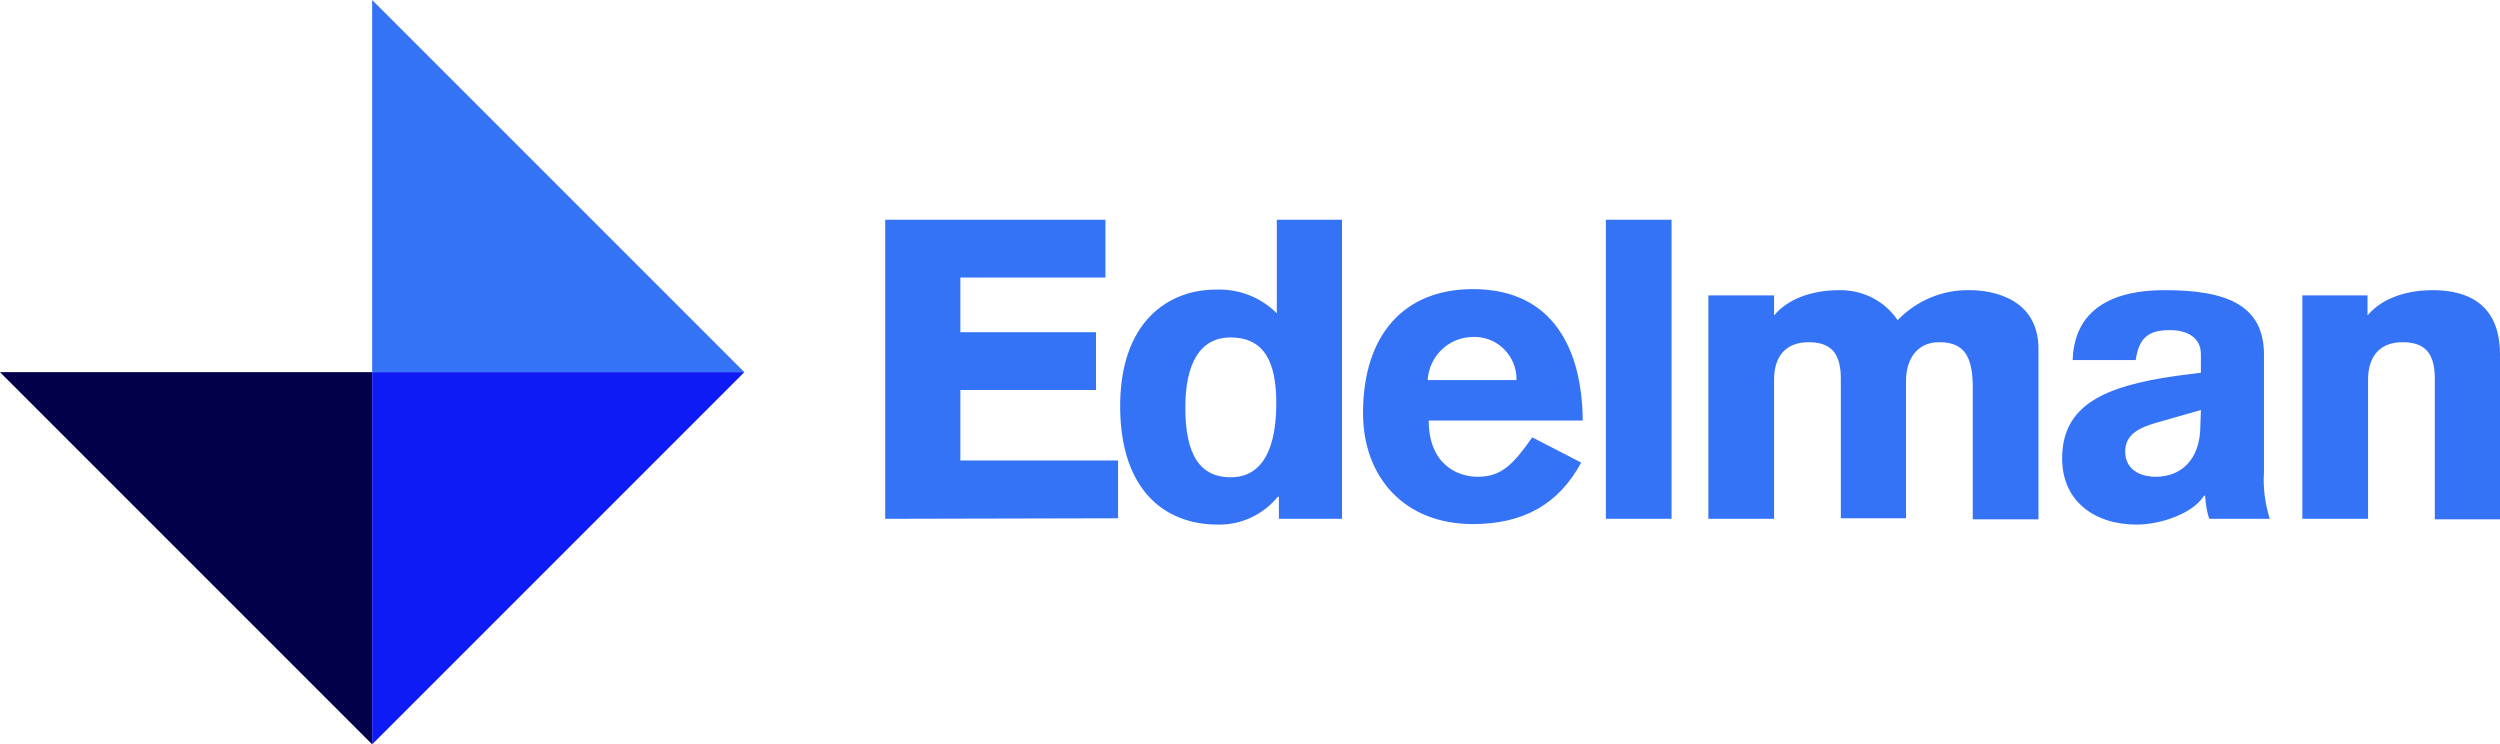 <svg xmlns:x="ns_extend;" xmlns:i="ns_ai;" xmlns:graph="ns_graphs;" xmlns="http://www.w3.org/2000/svg" xmlns:xlink="http://www.w3.org/1999/xlink" id="Layer_1" x="0px" y="0px" viewBox="0 0 475.6 141.6" style="enable-background:new 0 0 475.6 141.6;" xml:space="preserve"> <style type="text/css"> .st0{fill:#03004A;} .st1{fill:#3573F6;} .st2{fill:#0F1BF5;} </style>  <g> <path class="st0" d="M0,70.8l70.8,70.8V70.8H0"> </path> <path class="st1" d="M70.8,0v70.8h70.8L70.8,0"> </path> <path class="st2" d="M70.8,70.8v70.8l70.8-70.8H70.8"> </path> <path class="st1" d="M168.4,98.7V41.8h41.9v11h-27.6v10.4h25.8v11h-25.8v13.4h30v11L168.4,98.7 M234.1,64.2 c-5.9,0-8.6,5.1-8.6,13.3c0,7,1.6,13.3,8.6,13.3c6.4,0,8.7-6,8.7-14.1C242.8,69,240.6,64.2,234.1,64.2 M255.3,98.7h-12v-4.2h-0.2 c-2.8,3.4-7,5.4-11.4,5.3c-10.2,0-18.4-6.6-18.6-22c-0.2-16.9,9.5-22.7,18.1-22.7c4.4-0.2,8.6,1.4,11.7,4.5V41.8h12.4V98.7z M288.5,72.3c0.1-4.4-3.4-8.1-7.8-8.2h-0.1h-0.5c-4.5,0.1-8.2,3.6-8.5,8.2H288.5 M271.8,80c0,8.2,5.3,10.7,9.3,10.7 c4.6,0,6.8-2.4,10.4-7.5l9.3,4.8c-4.3,8-11.1,11.7-20.6,11.7c-13.2,0-20.9-9.1-20.9-21.1c0-15,7.9-23.6,20.9-23.6 c15.5,0,20.8,11.8,20.9,25H271.8z M305.5,41.8H318v56.9h-12.5V41.8z M325,56.2h12.5V60c3.2-3.8,8.5-4.8,12.3-4.8 c4.5-0.1,8.7,2,11.2,5.7c3.6-3.7,8.5-5.8,13.7-5.7c4.1,0,13.1,1.4,13.1,11.2v32.4h-12.5v-25c0-6-1.6-8.7-6.4-8.7 c-4.1,0-6.3,3.1-6.3,7.4v26.1h-12.4V72.1c0-4.2-1.3-7-6.1-7s-6.6,3.2-6.6,7.1v26.5H325V56.2 M418.7,78l-8.4,2.4 c-3.1,0.9-6,2.1-6,5.5s2.8,4.8,5.8,4.8c4.8,0,8.5-3.2,8.5-9.8L418.7,78 M430.7,89.8c-0.2,3,0.2,6,1.1,8.9h-11.5 c-0.5-1.4-0.7-2.9-0.8-4.4h-0.2c-2.1,3.4-8.3,5.5-12.8,5.5c-8.1,0-14.2-4.5-14.2-12.6c0-10.2,8.2-13.8,21.8-15.7l4.6-0.6v-3.5 c0-3.2-2.6-4.6-5.9-4.6c-4,0-5.9,1.4-6.5,5.7h-12c0.4-12.2,11.8-13.3,17.5-13.3c11.6,0,18.9,2.7,18.9,12.3V89.8z M438,56.2h12.4V60 c3.2-3.8,8.5-4.8,12.3-4.8c10.1,0,12.9,5.8,12.9,12.2v31.4h-12.4V72.1c0-4.2-1.3-7-6.1-7s-6.6,3.2-6.6,7.1v26.5H438V56.2"> </path> </g></svg>